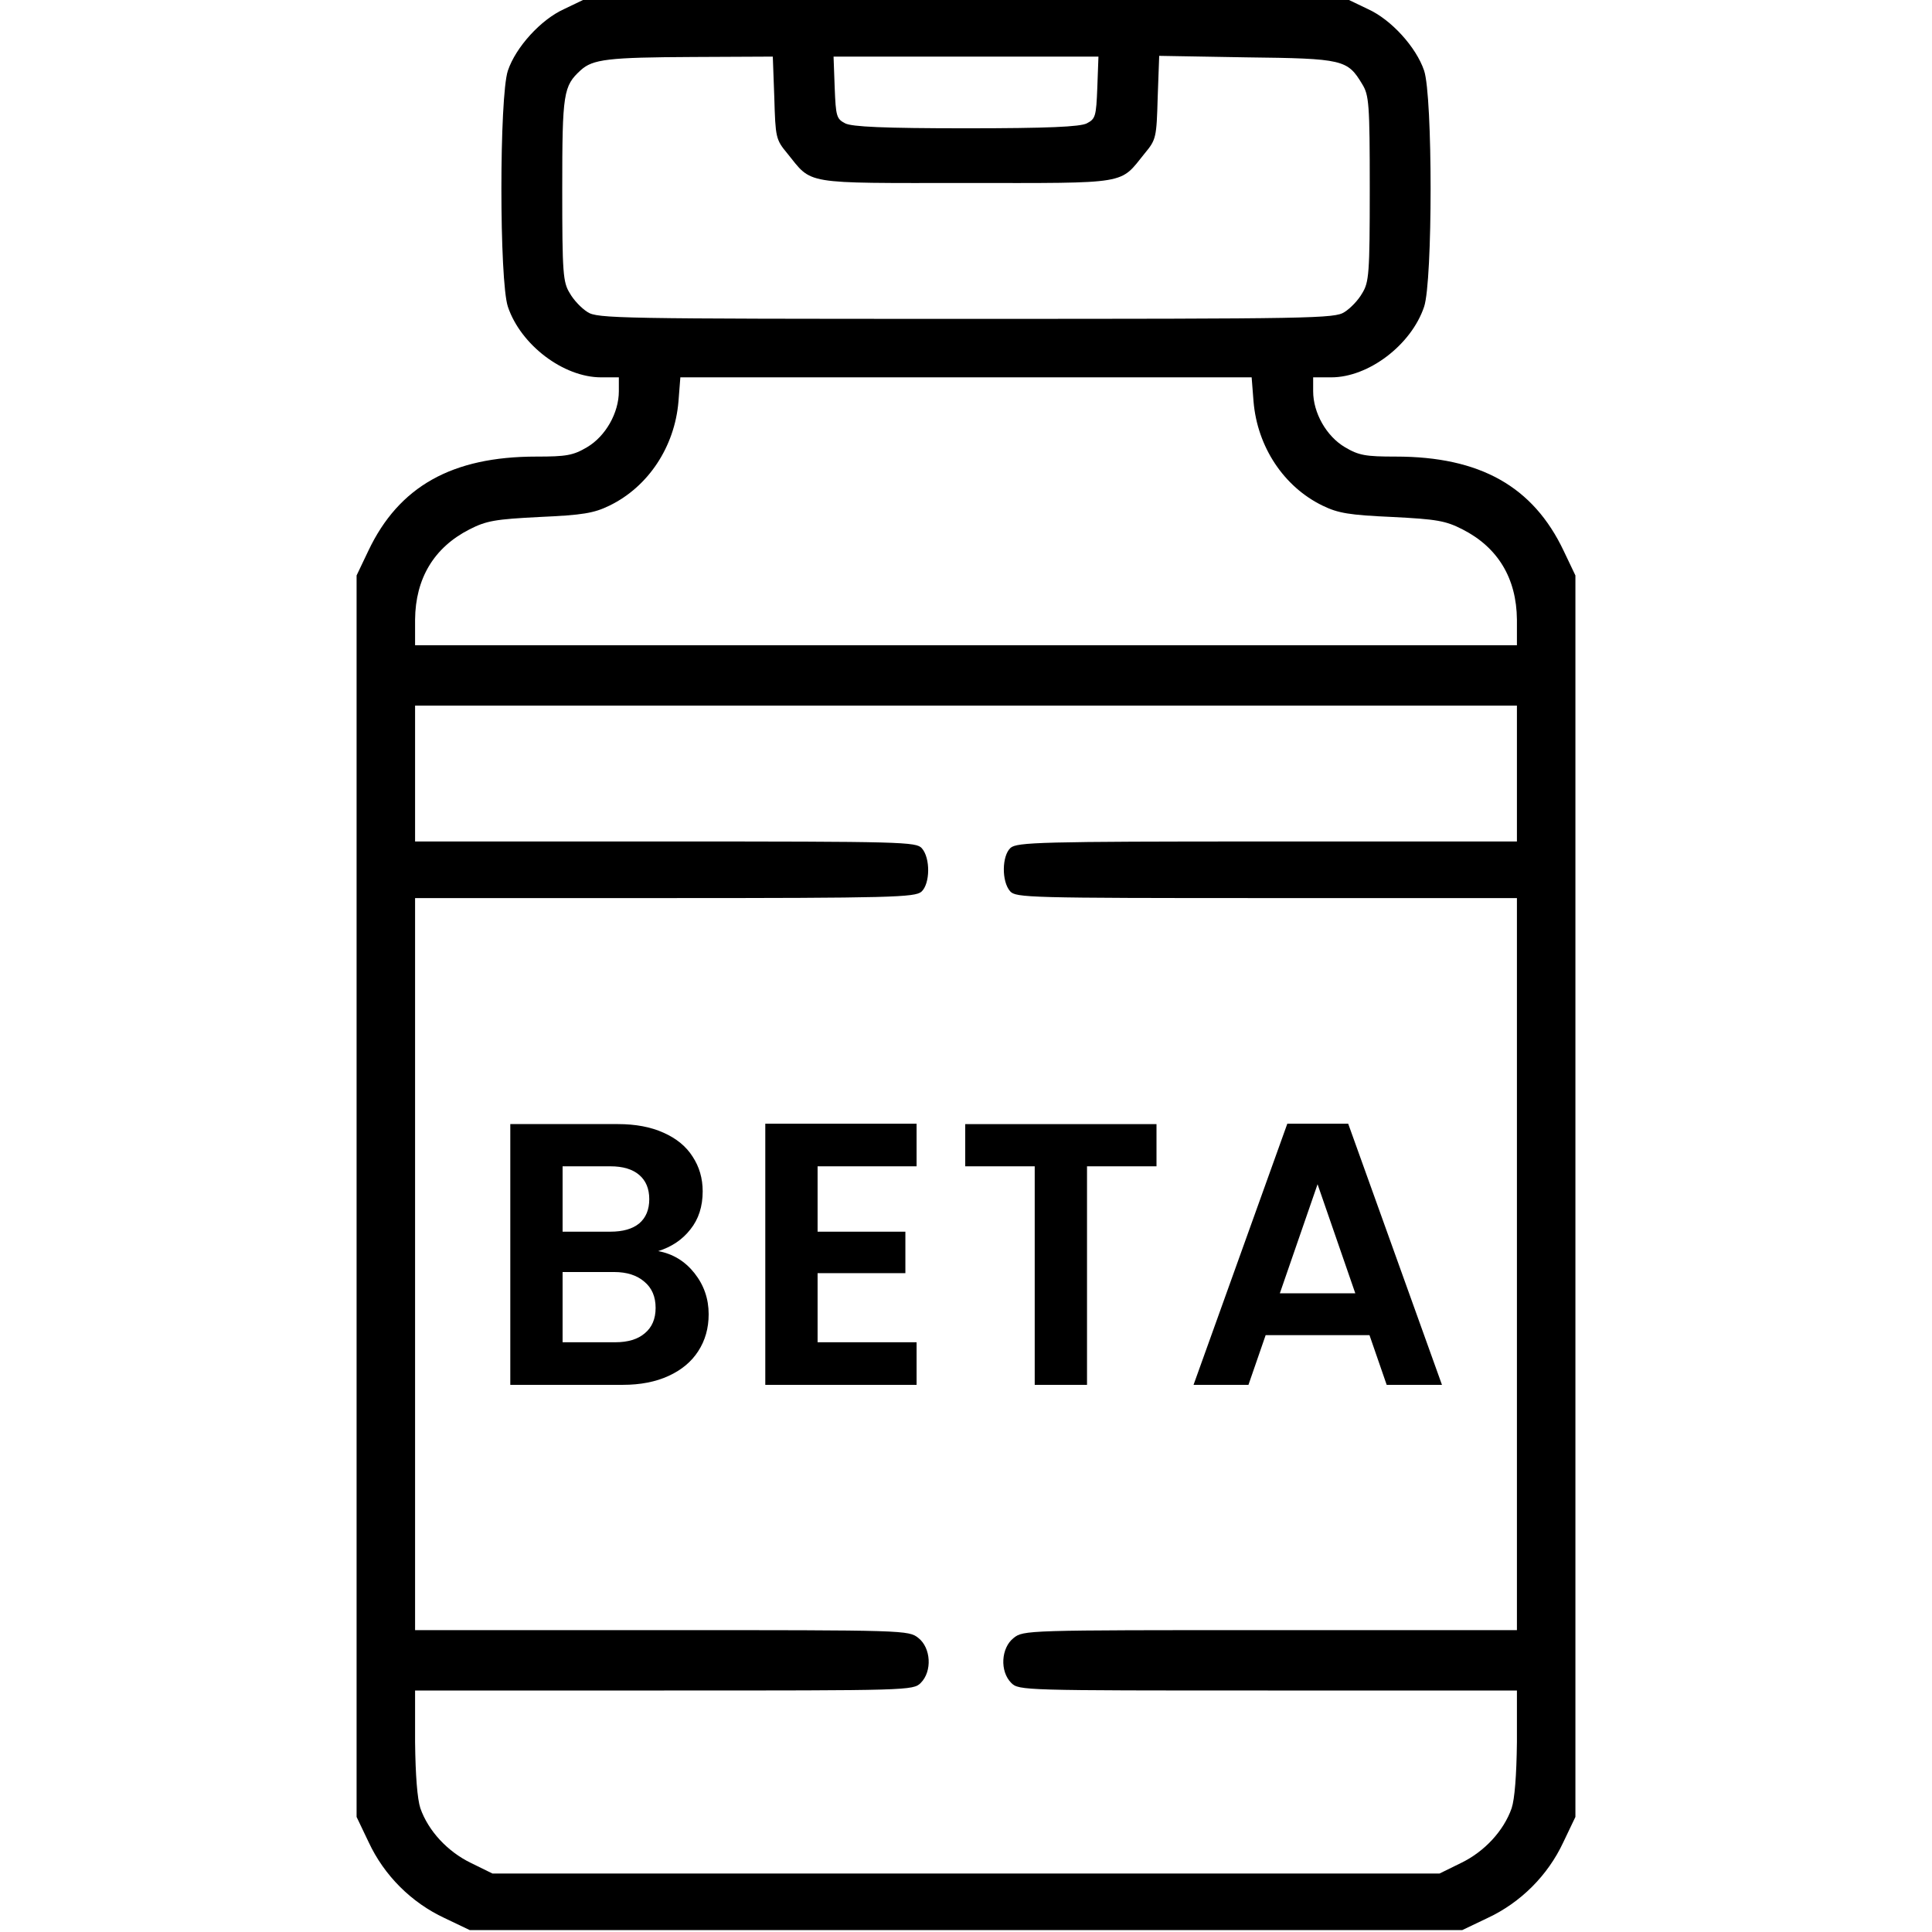 <svg xmlns="http://www.w3.org/2000/svg" width="512" height="512" fill="none" viewBox="0 0 512 512"><g fill="#000"><path d="M149.5 2.4c-6.2 2.8-12.8 10.1-14.9 16.3-2.3 6.8-2.3 55.8 0 62.6 3.4 10.1 14.7 18.7 24.7 18.7h4.7v3.7c0 5.7-3.5 11.9-8.4 14.8-3.7 2.2-5.5 2.5-13.5 2.5-22.3 0-36.4 7.9-44.5 25l-3.1 6.5v329l3.2 6.7c4.1 8.8 11.3 16 20.1 20.1l6.7 3.2h263l6.7-3.2c8.8-4.1 16-11.3 20.1-20.1l3.2-6.7v-329l-3.1-6.5c-8.1-17.1-22.2-25-44.5-25-8 0-9.8-.3-13.5-2.5-4.9-2.9-8.4-9.1-8.4-14.8V100h4.8c9.9 0 21.2-8.6 24.6-18.7 2.3-6.8 2.3-55.8 0-62.6-2.1-6.2-8.7-13.5-14.9-16.3l-5-2.4h-203zm55.7 23.5c.3 10.5.4 11.1 3.4 14.7 6.8 8.4 3.7 7.9 47.4 7.9s40.6.5 47.4-7.9c3-3.6 3.1-4.2 3.4-14.8l.4-11 23.2.4c25.6.3 26.7.6 30.6 7.1 1.8 2.9 2 5.2 2 27.7s-.2 24.8-2 27.7c-1 1.8-3.1 4-4.7 5-2.6 1.7-7.9 1.8-100.3 1.8s-97.7-.1-100.3-1.8c-1.6-1-3.7-3.2-4.7-5-1.8-2.9-2-5.2-2-27.5 0-25.6.3-27.4 4.9-31.6 3.2-2.9 7.2-3.4 29.8-3.5l21.1-.1zm85.6-2.7c-.3 7.7-.5 8.3-2.8 9.5-1.8.9-10.2 1.3-32 1.3s-30.2-.4-32-1.3c-2.3-1.2-2.5-1.8-2.8-9.5l-.3-8.2h70.2zm41.4 83.2c1 12 8 22.6 18.3 27.6 4.1 2 7.1 2.5 18.4 3 11.9.6 14.2 1 18.7 3.3 9.4 4.8 14.3 13 14.4 23.9v6.8H110v-6.8c.1-10.9 5-19.1 14.4-23.9 4.5-2.3 6.8-2.7 18.7-3.3 11.3-.5 14.3-1 18.4-3 10.3-5 17.3-15.6 18.3-27.6l.5-6.4h151.4zM402 205v18h-66.2c-60.1 0-66.3.2-68 1.7-2.3 2.1-2.4 8.9-.1 11.5 1.5 1.7 5 1.8 68 1.8H402v194h-65.4c-64.6 0-65.4 0-68 2.1-3.3 2.6-3.7 8.8-.6 11.9 2 2 3.3 2 68 2h66v13.7c-.1 8.8-.6 15.1-1.4 17.5-2.1 6-7.2 11.5-13.4 14.5l-5.7 2.8h-251l-5.7-2.8c-6.2-3-11.3-8.5-13.4-14.5-.8-2.4-1.3-8.7-1.4-17.5V448h66c64.7 0 66 0 68-2 3.1-3.1 2.7-9.3-.6-11.9-2.6-2.1-3.4-2.1-68-2.1H110V238h66.2c60.1 0 66.3-.2 68-1.7 2.3-2.1 2.4-8.9.1-11.5-1.5-1.7-5-1.8-68-1.8H110v-36h292z"/><path d="M174.438 331.556c3.894.726 7.095 2.673 9.603 5.841s3.762 6.798 3.762 10.89c0 3.696-.924 6.963-2.772 9.801-1.782 2.772-4.389 4.95-7.821 6.534s-7.491 2.376-12.177 2.376h-29.799v-69.102h28.512c4.686 0 8.712.759 12.078 2.277 3.432 1.518 6.006 3.63 7.722 6.336 1.782 2.706 2.673 5.775 2.673 9.207 0 4.026-1.089 7.392-3.267 10.098-2.112 2.706-4.95 4.62-8.514 5.742zm-25.344-5.148h12.672c3.3 0 5.841-.726 7.623-2.178 1.782-1.518 2.673-3.663 2.673-6.435s-.891-4.917-2.673-6.435-4.323-2.277-7.623-2.277h-12.672zm13.959 29.304c3.366 0 5.973-.792 7.821-2.376 1.914-1.584 2.871-3.828 2.871-6.732 0-2.97-.99-5.28-2.97-6.93-1.98-1.716-4.653-2.574-8.019-2.574h-13.662v18.612zM216.67 309.083v17.325h23.265v10.989H216.67v18.315h26.235v11.286H202.81v-69.201h40.095v11.286zM306.485 297.896v11.187h-18.414v57.915h-13.86v-57.915h-18.414v-11.187zM362.93 353.831h-27.522l-4.554 13.167h-14.553l24.849-69.201h16.137l24.849 69.201h-14.652zm-3.762-11.088-9.999-28.908-9.999 28.908z"/></g></svg>